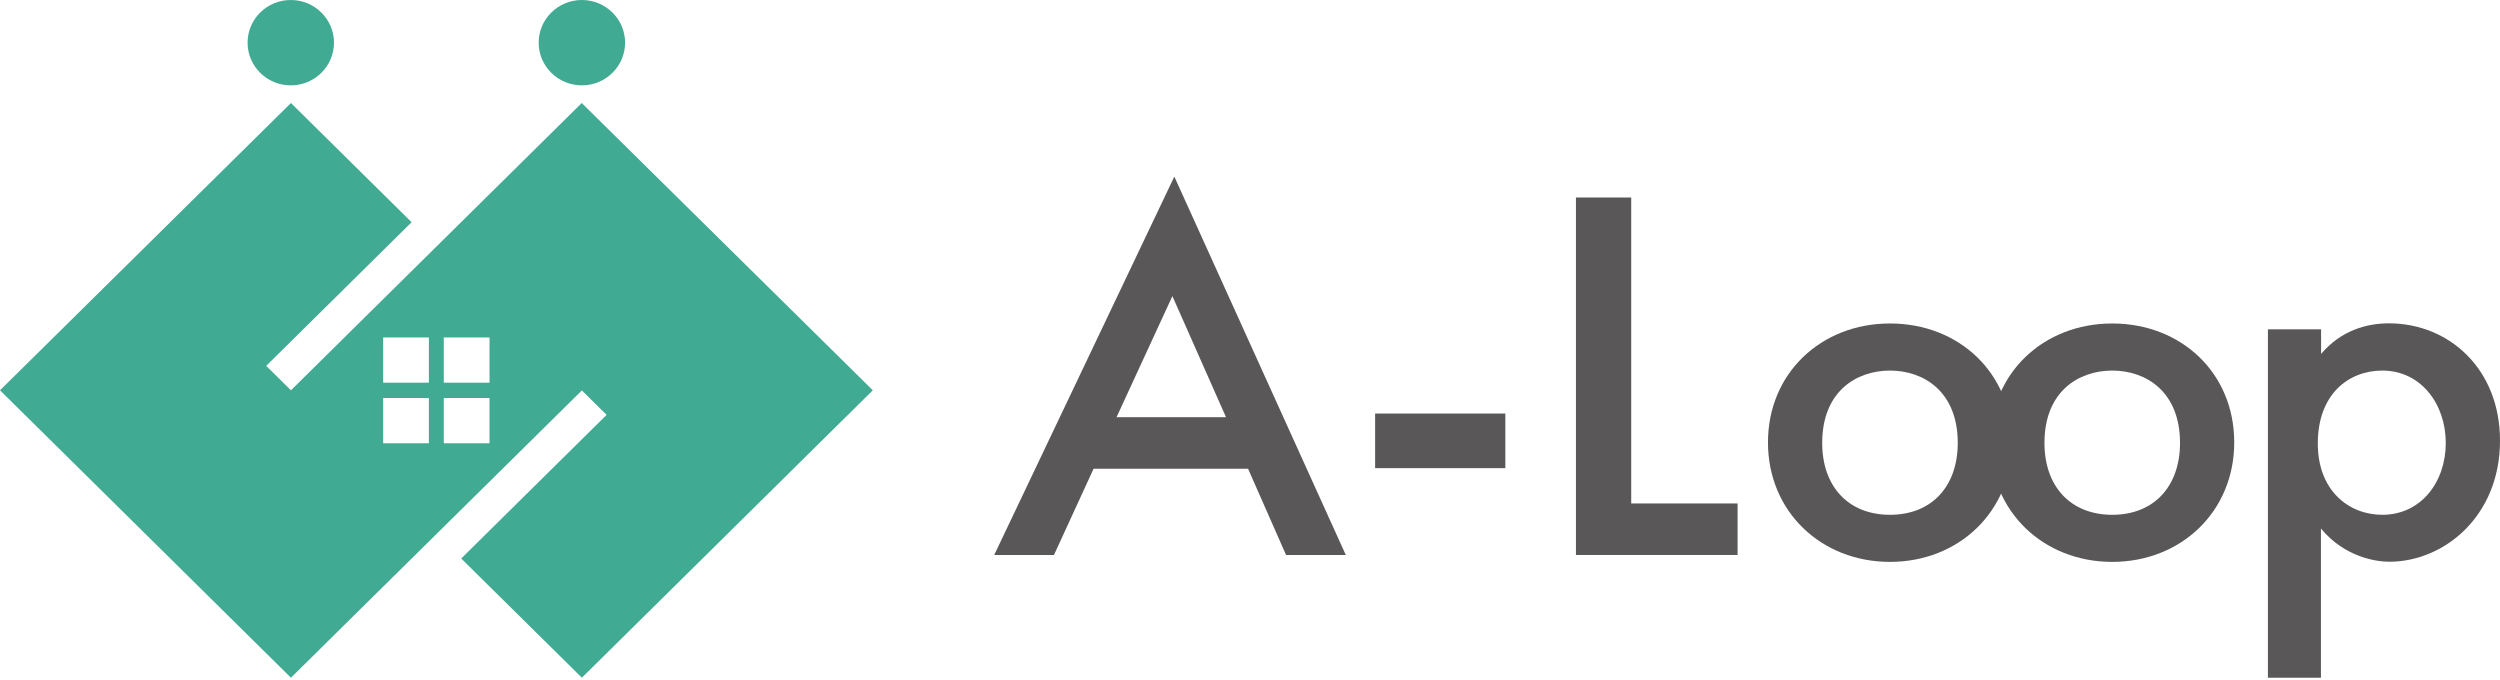 <svg width="320" height="87" viewBox="0 0 320 87" fill="none" xmlns="http://www.w3.org/2000/svg">
<g clip-path="url(#clip0_958_8816)">
<path d="M159.771 59.998H139.979L134.907 71.037H127.26L150.314 22.605L172.261 71.037H164.615L159.752 59.998H159.771ZM156.93 53.404L150.066 37.901L142.915 53.404H156.949H156.93Z" fill="#595757"/>
<path d="M176.017 52.934H192.683V59.922H176.017V52.934Z" fill="#595757"/>
<path d="M208.795 25.28V64.443H222.41V71.037H201.721V25.28H208.795Z" fill="#595757"/>
<path d="M257.533 56.626C257.533 65.479 250.726 71.922 241.917 71.922C233.107 71.922 226.3 65.479 226.3 56.626C226.3 47.772 233.107 41.405 241.917 41.405C250.726 41.405 257.533 47.716 257.533 56.626ZM250.592 56.701C250.592 50.108 246.226 47.433 241.917 47.433C237.607 47.433 233.241 50.108 233.241 56.701C233.241 62.258 236.577 65.894 241.917 65.894C247.256 65.894 250.592 62.258 250.592 56.701Z" fill="#595757"/>
<path d="M285.982 56.626C285.982 65.479 279.175 71.922 270.366 71.922C261.556 71.922 254.749 65.479 254.749 56.626C254.749 47.772 261.556 41.405 270.366 41.405C279.175 41.405 285.982 47.716 285.982 56.626ZM279.042 56.701C279.042 50.108 274.675 47.433 270.366 47.433C266.056 47.433 261.69 50.108 261.69 56.701C261.69 62.258 265.027 65.894 270.366 65.894C275.705 65.894 279.042 62.258 279.042 56.701Z" fill="#595757"/>
<path d="M297.099 86.747H290.292V42.158H297.099V45.304C299.597 42.347 302.858 41.386 305.775 41.386C313.479 41.386 320 47.226 320 56.4C320 66.139 312.773 71.903 305.832 71.903C304.231 71.903 300.131 71.357 297.08 67.646V86.709L297.099 86.747ZM296.68 56.776C296.68 62.804 300.646 65.894 304.936 65.894C309.875 65.894 313.059 61.712 313.059 56.701C313.059 51.69 309.856 47.433 304.936 47.433C300.627 47.433 296.68 50.447 296.68 56.758V56.776Z" fill="#595757"/>
<path d="M74.48 10.926C77.534 10.926 80.01 8.48 80.01 5.463C80.01 2.446 77.534 0 74.48 0C71.426 0 68.95 2.446 68.95 5.463C68.95 8.48 71.426 10.926 74.48 10.926Z" fill="#41AA92"/>
<path d="M37.221 10.926C40.275 10.926 42.75 8.48 42.75 5.463C42.75 2.446 40.275 0 37.221 0C34.167 0 31.691 2.446 31.691 5.463C31.691 8.48 34.167 10.926 37.221 10.926Z" fill="#41AA92"/>
<path d="M74.461 13.186L37.24 49.957L34.075 46.83L52.685 28.445L37.24 13.186L0 49.957L37.24 86.747L74.48 49.976L77.645 53.103L59.035 71.489L74.48 86.747L111.72 49.957L74.461 13.186ZM54.897 56.739H49.043V50.956H54.897V56.739ZM54.897 48.978H49.043V43.194H54.897V48.978ZM62.658 56.739H56.804V50.956H62.658V56.739ZM62.658 48.978H56.804V43.194H62.658V48.978Z" fill="#41AA92"/>
</g>
<defs>
<clipPath id="clip0_958_8816">
<rect width="320" height="86.747" fill="white"/>
</clipPath>
</defs>
</svg>
